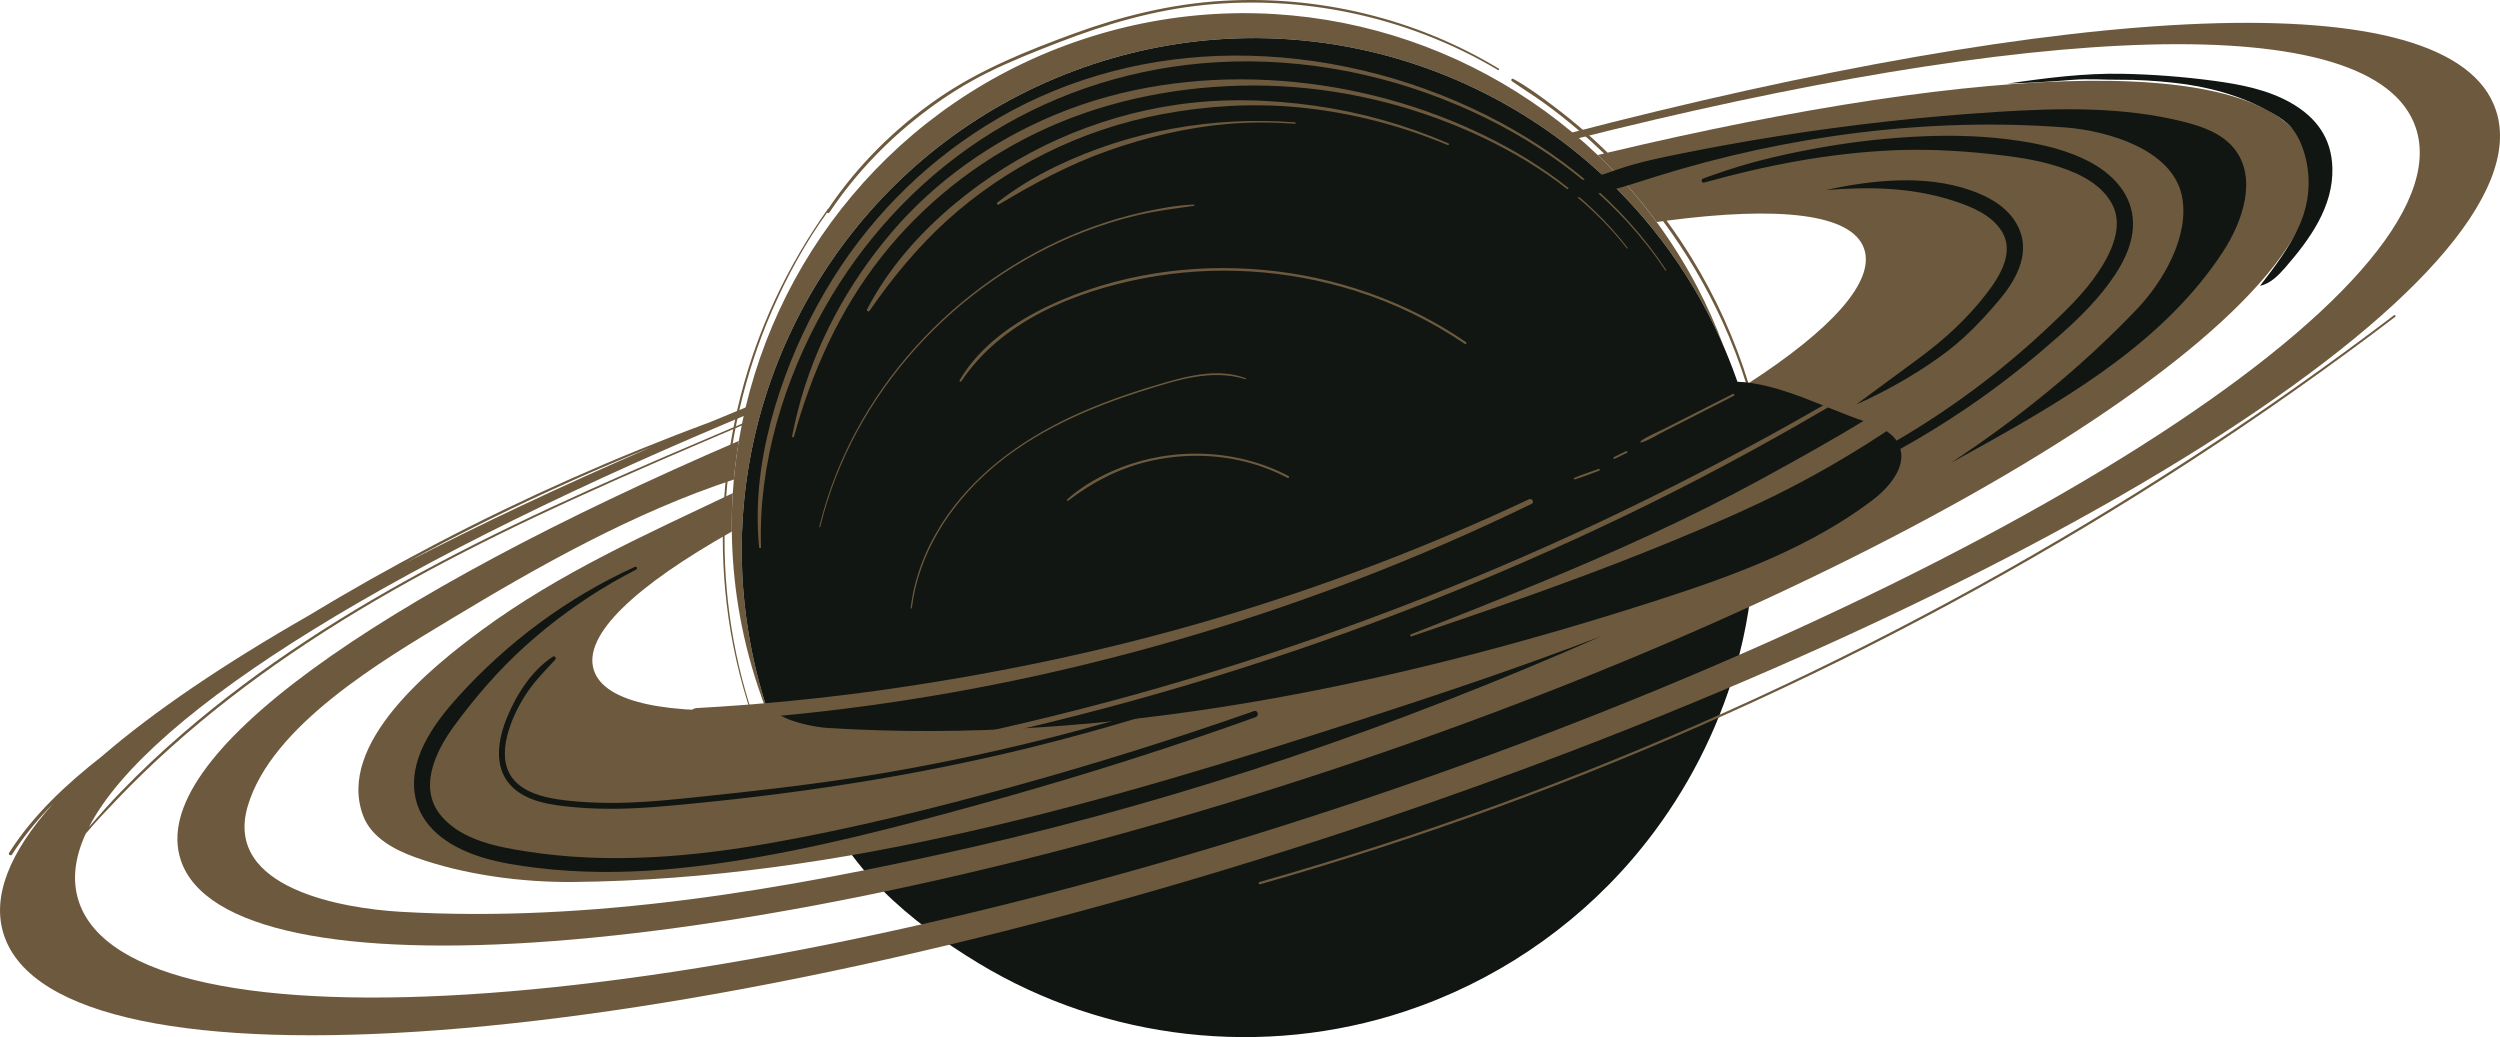 <?xml version="1.0" encoding="UTF-8"?> <svg xmlns="http://www.w3.org/2000/svg" xmlns:xlink="http://www.w3.org/1999/xlink" xmlns:xodm="http://www.corel.com/coreldraw/odm/2003" xml:space="preserve" width="177.61mm" height="73.681mm" version="1.1" style="shape-rendering:geometricPrecision; text-rendering:geometricPrecision; image-rendering:optimizeQuality; fill-rule:evenodd; clip-rule:evenodd" viewBox="0 0 2333.83 968.19"> <defs> <style type="text/css"> .fil1 {fill:#111612;fill-rule:nonzero} .fil0 {fill:#6D5A3E;fill-rule:nonzero} </style> </defs> <g id="Слой_x0020_1">  <path class="fil0" d="M684.1 460c1.06,-16.29 2.92,-32.44 5.6,-48.42 28.42,-169.04 147.04,-317.14 321.1,-374.87 173.65,-57.6 356.95,-10.05 480.71,108.02 11.91,11.37 23.32,23.4 34.07,36.06 7.27,8.54 14.28,17.37 20.95,26.48 14,19.06 26.7,39.32 37.92,60.7 9.37,17.91 17.72,36.59 24.91,56.02 -4.81,-11.18 -10.02,-22.1 -15.59,-32.74 -16.55,-31.6 -36.35,-60.75 -58.87,-87.18 -122.43,-143.99 -324.36,-207.23 -514.78,-144.07 -190.47,63.17 -314.61,234.62 -326.71,423.3 -2.23,34.87 -0.65,70.28 5.1,105.75 3.98,25.12 10.1,50.25 18.35,75.14 0.74,2.22 1.49,4.44 2.26,6.64l-0.5 0.08c-1.26,-3.01 -2.46,-6.07 -3.62,-9.13 -2.64,-6.85 -5.1,-13.81 -7.46,-20.86 -8.26,-24.89 -14.37,-50.01 -18.4,-75.14 -3.72,-23.23 -5.71,-46.45 -5.98,-69.53 -0.19,-12.13 0.13,-24.21 0.93,-36.22zm19.01 208.43c-20.64,-61.1 -29.21,-125.9 -26.1,-190.26 3.19,-64.74 17.89,-128.98 43.81,-188.41 14,-32.05 30.85,-62.91 51.27,-91.28 0.59,0.55 1.65,0.67 2.22,-0.2 24.56,-36.76 55.9,-69.13 91.27,-95.57 17.61,-13.17 36.3,-24.9 56,-34.72 21.46,-10.74 44.09,-19.61 66.47,-28.31 44.32,-17.21 89.98,-30.55 137.45,-35.18 44.59,-4.34 89.79,-1.87 133.69,7.13 48.95,10.04 96.24,28.14 139.21,53.74 0.83,0.49 1.57,-0.81 0.74,-1.31l0 0c-77.09,-46.73 -168.23,-68.67 -258.2,-63.26 -47.84,2.89 -94.2,14.34 -139.11,30.8 -43.63,15.99 -87.34,33.57 -125.81,60.05 -40.12,27.64 -75.42,62.61 -102.67,103.05 -0.18,0.03 -0.35,0.12 -0.47,0.31 -37.73,53.11 -65.54,111.95 -81.63,175.14 -15.99,62.81 -20.49,128.57 -12.98,192.96 4.21,35.93 12.18,71.34 23.92,105.6 0.19,0.55 1.11,0.32 0.93,-0.28l0 0z"></path> <path class="fil1" d="M716.87 664.17c3.38,10.2 7.09,20.21 11.08,29.99 114.87,-17.66 282.44,-60.26 465.5,-120.98 179.91,-59.67 337.33,-124.41 440.15,-178.32 -2.69,-10.57 -5.8,-21.12 -9.33,-31.64 -8.34,-25.2 -18.58,-49.22 -30.5,-71.97 -16.55,-31.6 -36.35,-60.75 -58.87,-87.18 -122.43,-143.99 -324.36,-207.23 -514.78,-144.07 -190.47,63.17 -314.61,234.62 -326.71,423.3 -2.23,34.87 -0.65,70.28 5.1,105.75 3.98,25.12 10.1,50.25 18.35,75.14z"></path> <path class="fil1" d="M1198.93 550.14c-138.7,35.09 -275.86,74.35 -406.36,132.53 -14.97,6.67 -31.8,16.03 -34.26,32.26 -1.16,7.55 1.17,15.16 3.81,22.34 26.6,72.64 86.86,122.88 151.34,161.92 119.05,72.08 266.18,88.77 398.29,44.92 82.01,-27.16 155.89,-76.53 212.13,-142.13 39.12,-45.61 69.53,-98.59 89.18,-155.43 11.21,-32.35 18.83,-66.24 22.2,-100.31 2,-19.94 2.47,-39.96 1.49,-59.92 -0.27,-5.6 -8.58,-56.16 -7.04,-57.12 -28.65,17.69 -61.43,27.26 -93.88,36.2 -111.48,30.69 -224.68,56.37 -336.91,84.73z"></path> <path class="fil0" d="M2234.98 294.24c-61.61,46.77 -124.93,91.3 -189.78,133.45 -64.85,42.17 -131.24,82.02 -198.96,119.42 -67.72,37.37 -136.79,72.32 -207.03,104.72 -70.74,32.59 -142.68,62.62 -215.6,89.97 -72.4,27.17 -145.83,51.73 -220.05,73.57 -9.22,2.68 -18.5,5.38 -27.77,8.02 -1.35,0.37 -0.79,2.5 0.61,2.09 74.67,-21.23 148.61,-45.2 221.58,-71.86 72.45,-26.47 143.98,-55.53 214.34,-87.19 70.83,-31.85 140.51,-66.24 208.83,-103.14 68.1,-36.76 134.85,-75.98 200.08,-117.57 65.5,-41.76 129.43,-85.98 191.63,-132.47 7.7,-5.76 15.4,-11.57 23.08,-17.4 0.93,-0.72 0,-2.36 -0.97,-1.63l0 0zm-1572.65 100.05c-87.67,32.43 -173.27,70.45 -256.08,113.8 -40.4,21.13 -80.12,43.53 -119.11,67.14 -78.87,45.19 -143.9,89.23 -192.02,130.79 -33.02,25.9 -63.96,54.49 -86.64,90.12 -1.12,1.72 1.62,3.3 2.73,1.58 10.98,-17.16 23.9,-32.72 38.05,-47.15 -40.57,45.43 -57.34,86.94 -45.55,122.48 51.31,154.69 615.88,114.27 1258.14,-98.74 642.3,-213 1119.53,-516.61 1068.22,-671.32 -40.89,-123.29 -400.15,-99.88 -869.49,22.53 2.09,1.63 4.04,3.4 5.75,5.33 426.79,-108.24 750.96,-125.96 788.97,-11.34 48.73,146.87 -398.37,433.08 -1000.72,632.87 -602.35,199.79 -1132.28,236.14 -1181,89.28 -6.44,-19.42 -4,-40.69 6.46,-63.43 9.55,-11.3 19.77,-22.09 29.93,-32.67 15.99,-16.68 32.64,-32.72 49.84,-48.12 35.23,-31.57 72.78,-60.44 111.86,-87.1 82.83,-56.51 172.26,-102.49 263.3,-144.21 53.12,-24.35 106.89,-47.31 160.66,-70.26 0.88,-0.38 0.14,-1.68 -0.79,-1.31l0 0c-96.28,40.92 -192.69,81.91 -285.27,130.86 -84.78,44.82 -166.42,96.55 -239.1,159.41 -19.98,17.24 -39.22,35.32 -57.58,54.28 -10.33,10.65 -20.09,21.76 -29.82,32.91 56.92,-110.04 295.77,-253.12 624.66,-389.29 0.09,-2.52 0.37,-5.03 0.88,-7.52 -15.61,6.34 -31.01,12.7 -46.25,19.07zm-284.13 131.4c51.21,-27.87 103.54,-53.71 156.82,-77.42 24.17,-10.76 48.54,-21.07 73.08,-30.94 -83.44,36.09 -160.56,72.43 -229.9,108.36z"></path> <path class="fil0" d="M1555.45 252.01c-41.16,-62.7 -101.15,-111.09 -167.86,-144.46 -72.82,-36.39 -154.55,-56.1 -236,-55.66 -76.85,0.41 -152.78,19.66 -219.4,58.32 -62.67,36.36 -115.66,87.82 -154.18,149.16 -20.9,33.33 -37.87,69.26 -50.2,106.62 -12.38,37.3 -20.44,76.57 -20.49,115.99 0,9.64 0.42,19.27 1.29,28.89 0.09,1.12 1.86,1.17 1.81,0 -2.55,-78 21.38,-156.19 59.52,-223.63 35.32,-62.45 85.01,-116.84 144.95,-156.44 61.84,-40.84 132.9,-65.05 206.65,-71.65 81.54,-7.29 164.39,7.13 239.57,39.12 68.01,28.91 130.87,72.63 176.71,130.98 5.93,7.52 11.49,15.26 16.83,23.21 0.32,0.48 1.11,0.03 0.79,-0.45l0 0zm-352.48 192.42c-50.91,-26.8 -113.48,-27.55 -165.72,-4.12 -14.84,6.64 -28.98,15.12 -41.07,25.99 -0.65,0.57 0.24,1.71 0.93,1.18 22.34,-17.18 47,-30.04 74.54,-36.64 27.77,-6.66 57.11,-7.16 85.06,-1.13 15.76,3.4 30.97,8.9 45.25,16.41 1.11,0.59 2.13,-1.11 1.02,-1.7l0 0zm-351.71 123.14c6.17,-50.62 35.14,-95.74 73.06,-128.88 41.21,-36.03 92.62,-58.14 144.35,-74.39 30.09,-9.46 62.62,-20.11 94.01,-10.28 0.61,0.2 0.83,-0.73 0.28,-0.95 -27.06,-10.11 -56.88,-1.52 -83.35,6.37 -27.06,8.09 -53.86,17.5 -79.5,29.49 -48.12,22.52 -92.29,54.92 -121.18,100.23 -15.16,23.76 -25.44,50.4 -28.78,78.41 -0.09,0.74 1.01,0.74 1.11,0l0 0zm517.24 -248.24c-56.09,-38.46 -122.11,-61.33 -189.74,-67.41 -67.27,-6.05 -136.98,4.3 -198.4,32.92 -33.2,15.48 -65.69,37.95 -84.51,70.1 -0.64,1.05 0.93,1.95 1.63,0.95 37.49,-56.16 105.68,-83.68 169.75,-96.05 65.73,-12.67 134.66,-8.38 198.45,11.82 36.11,11.43 70.5,28.05 101.79,49.43 1.11,0.74 2.13,-1.03 1.02,-1.76l0 0zm-602.81 172.61c15.16,-62.21 46.87,-119.64 89.7,-167.1 42.79,-47.42 96.61,-85.1 156.18,-108.25 16.27,-6.32 33,-11.57 49.97,-15.59 17.57,-4.18 35.27,-6.29 53.08,-8.84 0.7,-0.09 0.51,-1.21 -0.14,-1.18 -15.62,0.53 -31.43,3.53 -46.63,6.87 -15.95,3.52 -31.66,8.08 -47,13.6 -29.95,10.78 -58.56,25.22 -85.11,42.7 -53.41,35.13 -98.79,82.57 -130.82,137.91 -17.98,31.12 -31.62,64.7 -40.1,99.64 -0.14,0.57 0.74,0.81 0.88,0.24l0 0zm443.34 -377.72c-76.44,-5.83 -153.76,7.7 -222.88,40.97 -19.57,9.4 -38.06,20.59 -55.16,33.92 -1.07,0.83 0.27,2.51 1.43,1.84 32.36,-19.49 65.78,-37.41 101.48,-50.08 35.87,-12.74 73.56,-21.74 111.53,-25.11 21.09,-1.88 42.46,-1.73 63.6,-0.25 0.79,0.06 0.79,-1.22 0,-1.28l0 0zm143.19 19.66c-39.77,-17.17 -81.73,-29.11 -124.6,-35.13 -42.83,-6.02 -85.71,-7.22 -128.59,-1.06 -76.77,11.02 -149.64,43.65 -208.97,93.61 -32.5,27.36 -60.92,59.6 -80.61,97.42 -0.83,1.56 1.35,2.81 2.36,1.37 20.91,-30.35 44.65,-59.2 72,-84.05 27.54,-25.05 58.64,-46.15 91.92,-62.8 34.39,-17.2 71.2,-29.47 108.98,-36.62 41.4,-7.83 85.16,-10.48 127.11,-6.45 48.06,4.6 95.25,16.68 139.76,35.3 0.88,0.37 1.57,-1.2 0.65,-1.59l0 0zm167.34 97.56c-37.04,-48.32 -88.35,-84.06 -143.24,-109.4 -60.49,-27.96 -126.46,-43.99 -193.02,-47.32 -67.08,-3.37 -135.64,6.39 -197.89,32.21 -58.78,24.35 -112.04,61.8 -153.34,110.33 -40.71,47.85 -71.71,104.97 -87.2,165.99 -2.04,7.92 -3.84,15.88 -5.42,23.89 -0.23,1.13 1.44,1.61 1.72,0.47 16.65,-60.41 42.65,-118.22 81.54,-167.64 38.61,-49.02 88.54,-88.7 144.67,-115.84 59.06,-28.54 124.71,-42.44 190.11,-44.15 66.76,-1.75 133.56,10.45 195.62,34.93 56.6,22.34 110.7,55 151.82,100.44 4.86,5.38 9.5,10.93 13.95,16.64 0.32,0.4 1.01,-0.14 0.69,-0.55l0 0z"></path> <path class="fil0" d="M168.72 802.91c43.81,132.12 526.05,97.63 1074.66,-84.32 548.57,-181.99 956.26,-441.3 912.42,-573.45 -32.31,-97.47 -297.76,-87.58 -655.03,-2.61 -6.32,-6.19 -12.79,-12.22 -19.4,-18.08 -10.34,-9.16 -21.09,-17.89 -32.17,-26.17 -11.63,-8.75 -23.69,-17.68 -36.53,-24.64 -1.44,-0.78 -2.55,1.24 -1.25,2.15 10.2,7.17 20.81,13.68 30.91,21.02 10.57,7.7 20.82,15.81 30.78,24.32 8.33,7.14 16.44,14.54 24.31,22.2 -1.96,0.47 -3.92,0.93 -5.9,1.4 11.91,11.37 23.32,23.4 34.07,36.06 7.27,8.54 14.28,17.37 20.95,26.48 2.01,-0.28 4.01,-0.55 6,-0.82 21.69,29.28 40.34,60.84 55.47,93.95 8.7,19.05 16.17,38.63 22.41,58.6 -2.67,1.72 -5.38,3.45 -8.13,5.18 0.7,2.46 1.35,4.93 1.99,7.41 -31.46,16.51 -68.09,34.03 -108.88,52.12 -90.39,45.32 -202.39,91.43 -325.93,132.41 -118.67,39.36 -231.64,68.56 -328.61,86.45 -53.03,12.42 -104.62,12.88 -145.83,19.19 -1.2,-3.01 1.17,3.06 0,0 -90.95,5.89 -150.47,-5.42 -160.58,-35.92 -10.94,-32.96 38.89,-78.9 128.73,-129.62 -0.19,-12.02 0.13,-23.98 0.93,-35.87 -80.61,38.43 -161.69,74.35 -234.37,127.89 -46.03,33.88 -136.1,105.64 -110.74,173.28 7.56,20.07 28.6,31.6 48.81,38.84 45.47,16.32 99.24,23.46 147.27,23 251.44,-2.45 496.56,-74.31 735.8,-151.63 74.82,-24.2 150.24,-49.51 224.32,-77.93 -189.5,83.58 -385.4,151.22 -589.13,197.38 -173.74,39.4 -353.51,70.42 -532.26,59.99 -52.98,-3.06 -164.93,-21.51 -142.64,-98.32 21.97,-75.61 126.18,-136.47 189,-174.44 82.14,-49.64 171.84,-100.25 264.92,-130.75 1.07,-12.11 2.65,-24.14 4.64,-36.08 -335.66,144.67 -553.25,294.08 -520.98,391.33zm1387.1 -596.9c104.49,-13.69 173.42,-6.86 184.49,26.51 10.14,30.59 -31.1,75.44 -108.06,125.29 -12.63,-40.94 -30.46,-80.23 -52.89,-116.77 -7.35,-11.99 -15.21,-23.68 -23.54,-35.03z"></path> <path class="fil1" d="M1740.22 393.22c11.32,3.83 23.72,8.56 30.27,18.15 25.25,-14.75 49.67,-30.91 73.14,-48.41 22.81,-17.02 44.69,-35.32 65.5,-54.72 18.08,-16.86 36.43,-34.22 50.16,-54.95 11.54,-17.46 23.31,-41.77 12.64,-62.35 -9.59,-18.51 -29.8,-28.59 -48.8,-34.87 -22.21,-7.34 -45.34,-10.26 -68.52,-12.66 -29.44,-3.04 -58.96,-4.4 -88.59,-3.03 -59.47,2.74 -117.83,14.09 -175.08,30.06 -2.5,0.68 -3.38,-2.93 -1.07,-3.77 7.09,-2.59 14.24,-5.08 21.41,-7.46 29.3,-9.71 59.89,-16.48 90.26,-21.79 30.5,-5.34 61.33,-8.75 92.29,-10.12 30.83,-1.38 61.51,-0.37 92.07,4.32 22.15,3.39 44.5,8.82 64.48,19.25 20.44,10.68 38.11,28.32 40.56,52.22 2.64,25.44 -12.33,49.51 -27.54,68.53 -16.78,20.99 -37.5,38.99 -57.9,56.34 -22.39,19.06 -45.84,36.91 -70.18,53.43 -19.85,13.45 -40.3,26.02 -61.25,37.68 5.05,17.98 -11.12,36.67 -26.82,48.46 -58.5,43.95 -128.4,69.68 -198.03,92.16 -248.75,80.33 -514.32,136.33 -776.78,119.87 -22.02,-1.35 -79.54,-16.18 -31.34,-32.59 246.9,-84.08 493.79,-168.18 740.67,-252.28 41.72,-14.2 94.89,-39.68 139.76,-38.33 38.85,1.17 82.14,24.53 118.68,36.86zm395.69 -277.37c-4.96,-4.67 -10.94,-8.21 -16.97,-11.56 -27.59,-15.43 -58.55,-23.7 -89.84,-27.05 -16.55,-1.77 -33.19,-2.91 -49.83,-2.77 -14.55,0.11 -29.71,-1.16 -44.03,0.04 -20.4,1.71 -40.79,2.87 -61.19,3.49 35.74,-5.12 71.3,-9.83 107.55,-9.11 28.28,0.57 56.56,2.73 84.64,6.48 25.07,3.37 50.57,8.2 72.6,20.78 23.32,13.34 37.78,32.59 38.52,60.59 1.02,36.38 -21.27,66.91 -44.08,93.14 -6.45,7.41 -13.86,14.89 -23.5,16.99 13.91,-18.03 27.9,-36.29 37.07,-57.14 9.7,-22.17 11.08,-46.66 3.35,-69.87 -2.74,-8.1 -6.59,-15.98 -12.43,-22.18 -0.6,-0.63 -1.2,-1.22 -1.85,-1.81zm-678.14 69.96c8.16,-19.94 27.44,-18.53 44.69,-24.97 22.39,-8.33 42.73,-12.58 66.38,-17.36 29.99,-6.06 60.13,-11.48 90.4,-16.29 68.24,-10.84 136.98,-18.44 205.95,-22.78 58.13,-3.66 117.24,-4.9 173.7,9.33 17.52,4.41 35.64,10.98 46.91,25.09 21.64,27.12 8.2,67.54 -10.81,96.56 -52.52,80.29 -137.9,132.17 -221.67,178.98 -10.8,6.03 -21.6,12 -32.4,17.93 62.77,-41.43 121.31,-88.67 173.79,-143.54 24.7,-25.82 49.82,-68.8 42.14,-105.97 -9.14,-43.76 -70.28,-60.89 -109.08,-63.83 -127.89,-9.66 -259.4,7.59 -381.59,45.76 -29.02,9.05 -58.08,19.45 -88.4,21.09zm295.05 182.32c19.97,-10.04 39.17,-21.59 57.39,-34.5 22.25,-15.76 38.24,-32.59 55.66,-52.97 15.11,-17.77 29.11,-41.68 19.66,-65.55 -7.93,-19.98 -27.07,-31.02 -46.55,-37.69 -42.41,-14.58 -91.22,-9.45 -134.38,-0.02 40.61,-3.15 79.96,-2.65 119.13,10.07 16.6,5.38 35.83,13.19 45.29,28.91 11.4,19.04 -1.76,40.92 -13.49,56.33 -18.27,24.03 -39.78,43.79 -64.02,61.65 -19.57,14.41 -39.08,28.81 -58.64,43.22 6.72,-2.98 13.4,-6.12 19.94,-9.44z"></path> <path class="fil0" d="M1837.15 326.43c-59.85,46.95 -126.05,84.33 -192.61,120.71 -66.98,36.59 -136.61,67.85 -207.12,96.91 -39.91,16.51 -80.1,32.32 -120.25,48.12 -1.16,0.46 -0.69,2.27 0.51,1.91 73.19,-24.89 146.35,-49.97 218.15,-78.71 35.83,-14.3 71.44,-29.24 106.34,-45.65 34.77,-16.35 68.15,-34.87 100.68,-55.33 36.71,-23.11 71.76,-49.38 105,-77.28 3.11,-2.64 2.64,-7.94 0,-10.68 -3.15,-3.19 -7.51,-2.5 -10.7,0l0 0zm-219.5 41.34c-14.36,7.28 -28.69,14.58 -43.06,21.87 -6.86,3.5 -13.77,7 -20.64,10.49 -7.27,3.68 -15.76,6.79 -22.2,11.67 -0.6,0.45 -0.32,1.56 0.51,1.31 7.28,-2.19 14.23,-6.86 21,-10.3 7.19,-3.66 14.32,-7.31 21.51,-10.97 14.6,-7.46 29.25,-14.91 43.85,-22.37 1.12,-0.58 0.14,-2.27 -0.98,-1.7l0 0zm-99.71 53.37c-3.8,1.88 -7.6,3.76 -11.4,5.64 -0.98,0.5 -0.09,1.98 0.88,1.5 3.8,-1.85 7.6,-3.72 11.45,-5.57 1.01,-0.51 0.09,-2.08 -0.93,-1.56l0 0zm-25.5 16.59c-7.64,2.79 -15.52,5.23 -22.94,8.49 -0.79,0.33 -0.23,1.54 0.56,1.31 7.69,-2.23 15.24,-5.39 22.85,-8.12 1.02,-0.38 0.56,-2.06 -0.47,-1.68l0 0zm-65.08 28.37c-95.17,44.76 -193.72,82.22 -294.64,111.94 -100.73,29.71 -203.4,51.09 -307.38,65.83 -58.09,8.25 -116.5,13.91 -175.04,17.15 -8.44,0.46 -8.48,13.62 0,13.12 105.93,-5.94 211.06,-20.12 314.71,-42.74 103.04,-22.52 204.38,-52.84 302.8,-90.66 54.97,-21.15 109.07,-44.64 162.05,-70.39 2.83,-1.38 0.32,-5.56 -2.5,-4.24l0 0zm382.76 -153.38c-58,37.1 -117.38,72.03 -178.01,104.65 -60.63,32.62 -122.37,63.18 -185.19,91.32 -63.18,28.32 -127.43,54.2 -192.55,77.65 -64.77,23.32 -130.45,44.17 -196.79,62.59 -66.05,18.26 -132.85,34.07 -200.12,47.32 -8.57,1.68 -16.97,3.43 -25.45,5.71 -1.75,0.5 -1.48,3.52 0.47,3.29 16.91,-1.81 33.61,-5.56 50.24,-9 16.78,-3.47 33.57,-7.09 50.25,-10.89 33.75,-7.6 67.31,-15.9 100.68,-24.8 66.8,-17.85 132.9,-38.19 198.17,-61.05 64.9,-22.71 128.96,-47.84 192,-75.37 63.33,-27.63 125.77,-57.55 186.72,-90.1 61,-32.55 120.75,-67.42 179.12,-104.52 7.33,-4.67 14.65,-9.39 21.97,-14.13 1.67,-1.08 0.14,-3.73 -1.53,-2.65l0 0z"></path> <path class="fil1" d="M1170.6 663.84c-73.51,25.77 -147.92,49.14 -223.02,69.9 -74.63,20.58 -150.28,39.41 -226.54,52.99 -75.74,13.49 -153.66,20.07 -230.06,8.06 -27.12,-4.27 -58.74,-10.38 -77.97,-31.8 -23.55,-26.24 -6.67,-61.29 11.03,-85.43 19.79,-26.98 41.45,-52.02 66.33,-74.5 25.08,-22.62 52.53,-42.59 81.77,-59.51 7.19,-4.13 14.47,-8.11 21.88,-11.92 1.62,-0.83 0.19,-3.11 -1.43,-2.41 -62.95,28.6 -119.37,70.6 -165.58,121.96 -22.58,25.13 -47.19,58.96 -38.89,94.84 6.91,29.67 35.19,46.22 62.3,54.47 16.46,5.01 33.61,7.6 50.62,9.69 19.57,2.37 39.22,3.56 58.92,3.8 39.82,0.42 79.55,-3.24 118.9,-9.13 79.32,-11.92 157.48,-32.35 234.7,-53.73 77.55,-21.41 154.46,-45.15 230.39,-71.62 9.4,-3.29 18.82,-6.63 28.22,-10.01 3.53,-1.25 2.05,-6.91 -1.57,-5.66l0 0z"></path> <path class="fil1" d="M1148.49 638.21c-103.84,36.2 -210.59,63.87 -318.93,82.65 -55.48,9.59 -111.24,16.13 -167.24,22.02 -27.44,2.92 -54.94,5.97 -82.57,6.58 -13.72,0.27 -27.44,-0.05 -41.11,-1.2 -11.87,-1.02 -23.97,-2.41 -35.42,-5.98 -10.94,-3.43 -21.61,-9.37 -27.35,-19.7 -6.72,-12.1 -5.1,-26.88 -1.3,-39.63 3.8,-12.88 9.96,-25.17 17.42,-36.3 7.6,-11.36 17.16,-20.81 26.33,-30.83 1.35,-1.44 -0.42,-3.98 -2.18,-2.83 -19.7,12.8 -33.98,35.27 -42.78,56.64 -8.21,19.98 -12.94,45.44 2.92,63.05 14.55,16.17 39.17,18.96 59.52,20.86 28.51,2.68 57.15,1.48 85.61,-1.02 115.47,-10.2 230.06,-27.26 342.62,-55.21 62.68,-15.53 124.56,-34.12 185.43,-55.58 2.17,-0.79 1.24,-4.27 -0.98,-3.53l0 0z"></path> </g> </svg> 